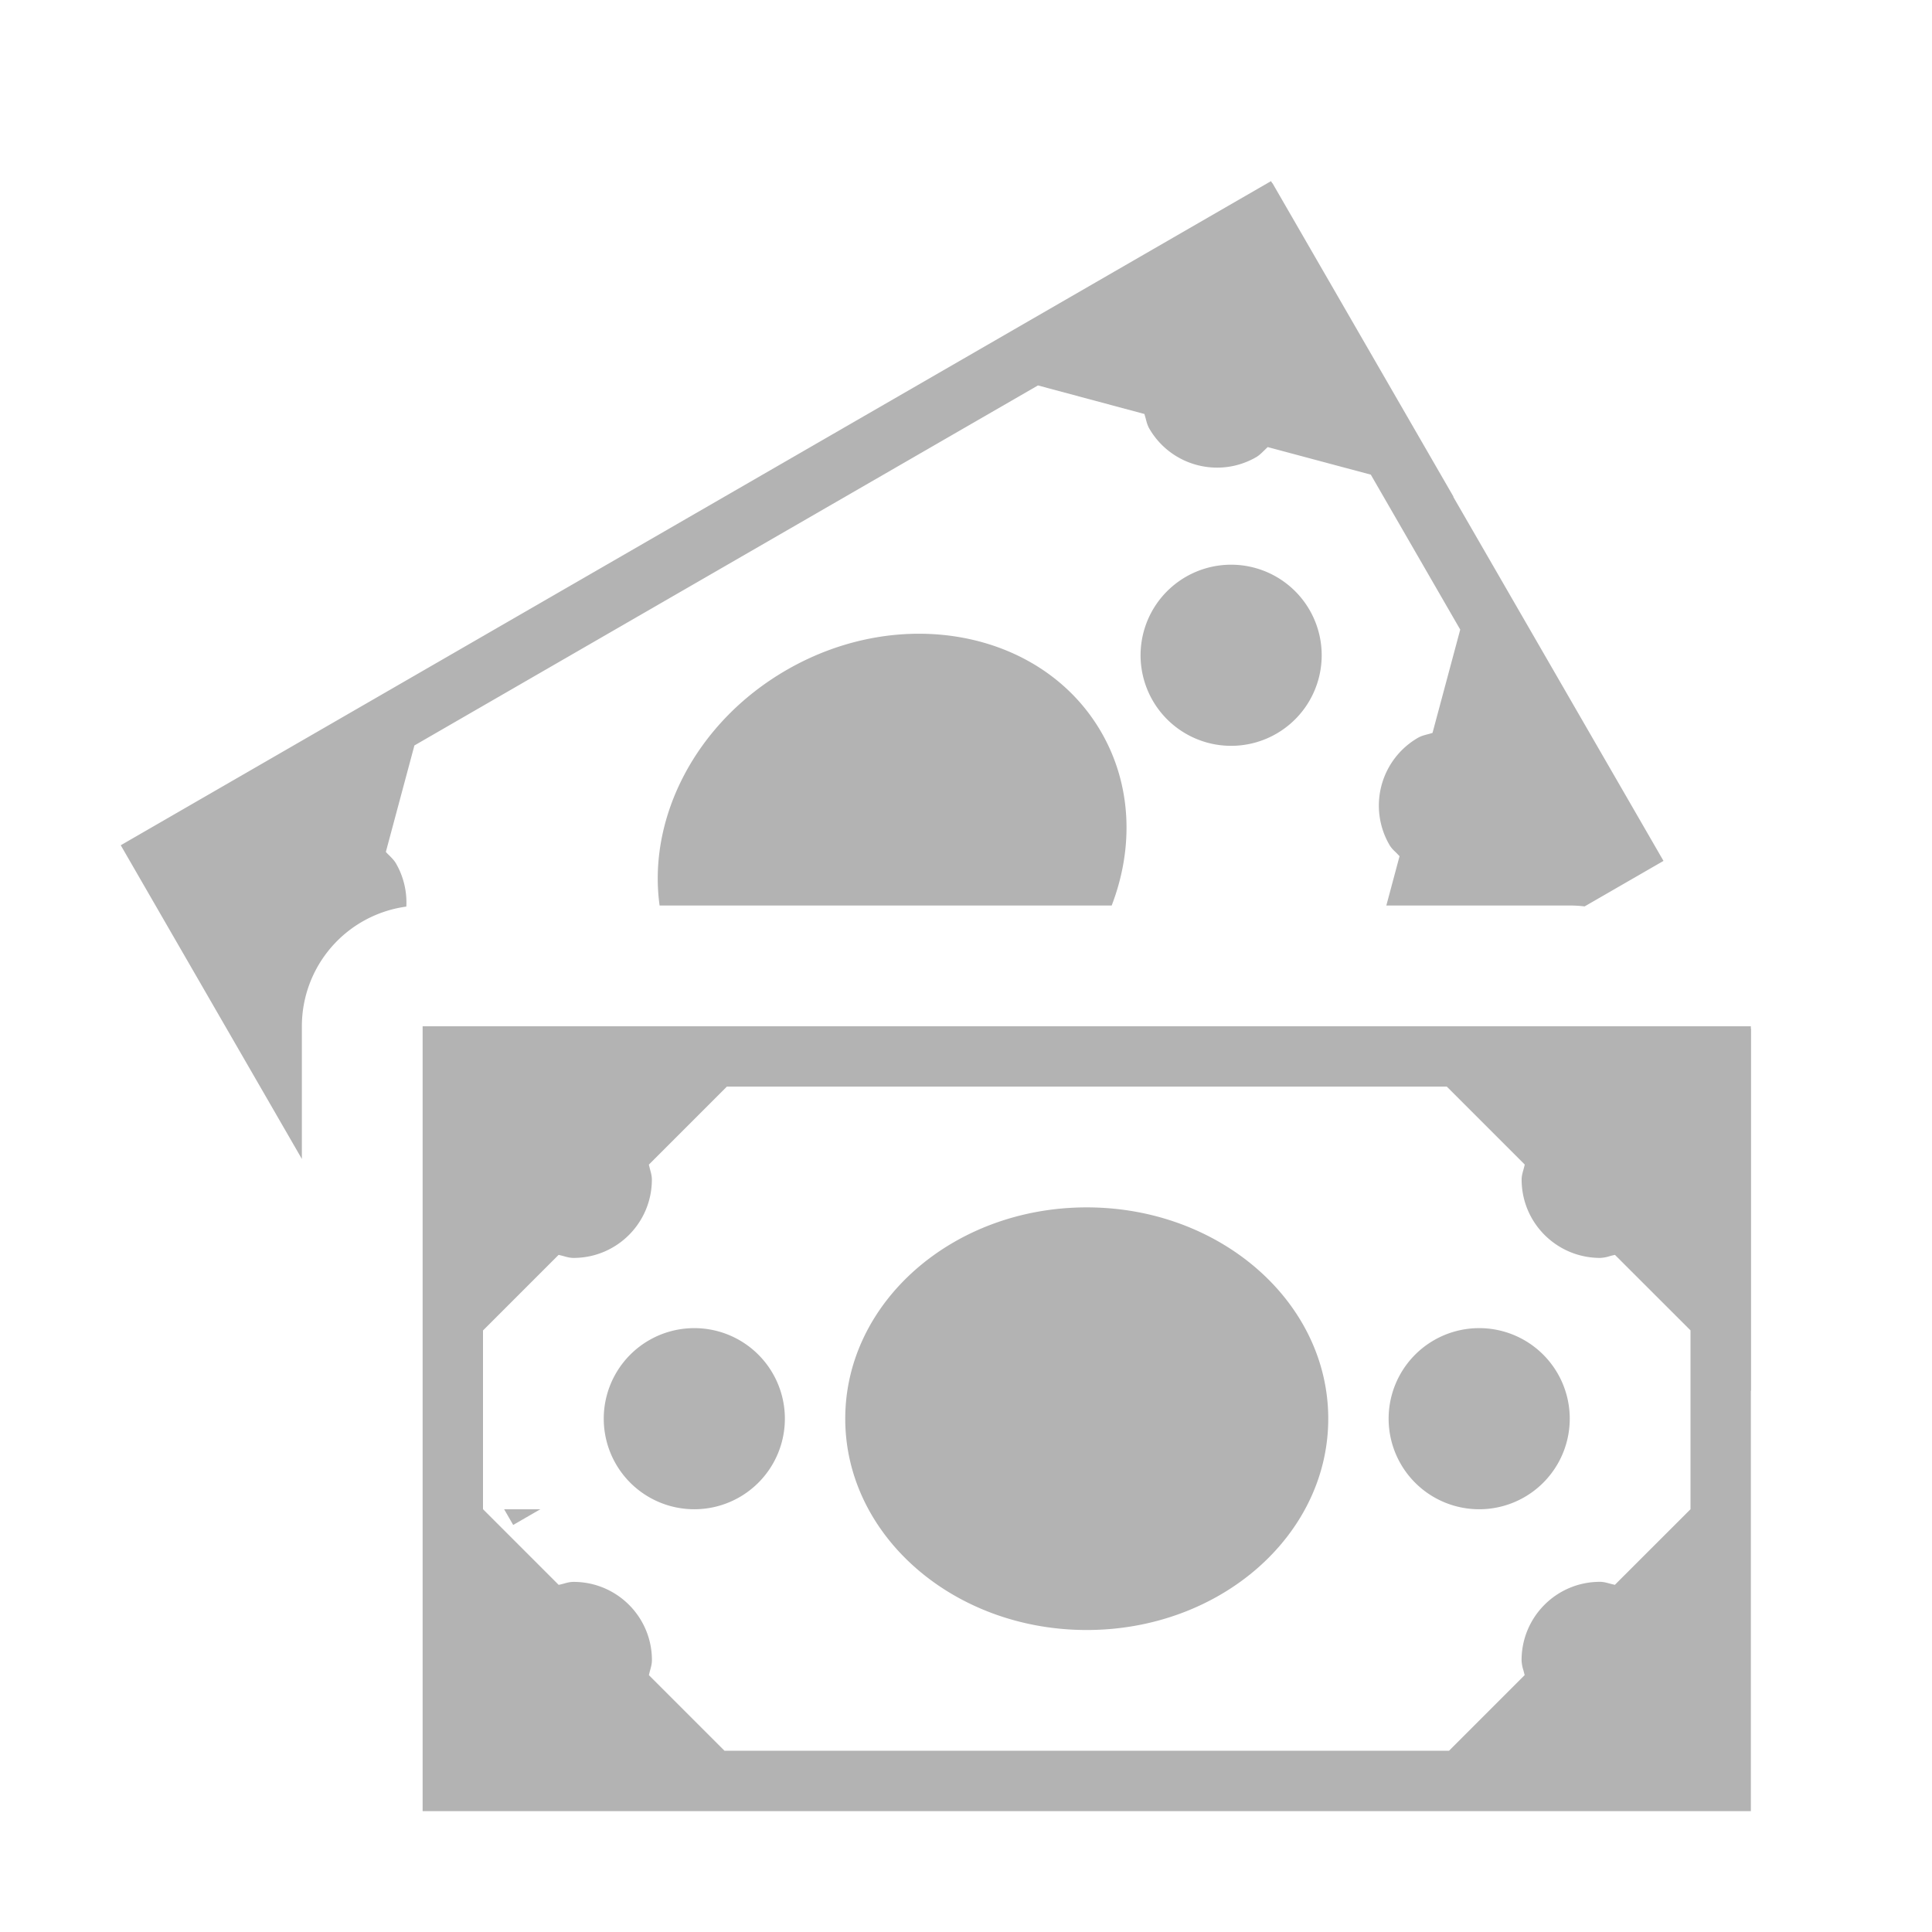 <svg xmlns="http://www.w3.org/2000/svg" width="32" height="32" fill="none" viewBox="0 0 32 32"><path fill="#000" fill-rule="evenodd" d="m27.552 14.258-3.482-6.03h.005l-3-5.196-.003.002-.02-.034L2 14l3 5.196v-2.198a2 2 0 0 1 1.73-1.982 1.293 1.293 0 0 0-.172-.716c-.03-.051-.07-.09-.109-.13-.02-.019-.04-.038-.058-.06l.473-1.763 10.328-5.963 1.763.473.022.077c.014.055.028.11.058.163.358.62 1.152.833 1.773.474.05-.03.088-.068.127-.106l.062-.06 1.708.457 1.481 2.566-.459 1.711a1.225 1.225 0 0 1-.08.023c-.054.014-.107.028-.159.057a1.297 1.297 0 0 0-.475 1.774c.03.052.07.091.112.13l.056.058-.219.817H26c.083 0 .165.005.246.015l1.307-.754Zm-19.052 11-.15-.26h.6l-.45.26Zm2.425-10.26h7.488c.365-.949.336-1.989-.172-2.87-.967-1.674-3.301-2.135-5.214-1.03-1.507.87-2.303 2.45-2.102 3.9Zm10.78-4.869a1.5 1.5 0 1 0-2.598 1.499 1.5 1.5 0 0 0 2.598-1.499ZM7 16.998v13h22v-6.964l.003.003v-6H29v-.039H7Zm19.747 9.252L28 24.998v-2.963l-1.251-1.25a1.136 1.136 0 0 0-.084.02.606.606 0 0 1-.162.03c-.718 0-1.3-.58-1.3-1.298 0-.06.016-.115.032-.17l.02-.078-1.291-1.291H12.039l-1.292 1.292.02.08c.015.055.03.108.03.167 0 .717-.58 1.298-1.297 1.298-.06 0-.113-.015-.167-.03a1.265 1.265 0 0 0-.081-.02L8 22.037v2.96l1.253 1.253c.028-.005.056-.013.084-.02.052-.015.105-.029.163-.029.717 0 1.298.58 1.298 1.297 0 .058-.015.113-.03.167a1.303 1.303 0 0 0-.02.081L12 28.998h12l1.253-1.253-.02-.078a.613.613 0 0 1-.031-.169c0-.717.58-1.298 1.298-1.298.059 0 .112.015.166.03l.081.02ZM26 23.498a1.5 1.5 0 1 0-3 0 1.5 1.5 0 0 0 3 0Zm-14.5-1.5a1.5 1.5 0 1 1 0 3 1.5 1.5 0 0 1 0-3Zm10.5 1.5c0-1.934-1.791-3.5-4-3.5-2.21 0-4 1.566-4 3.5s1.79 3.5 4 3.5c2.209 0 4-1.566 4-3.5Z" clip-rule="evenodd" opacity=".3"/></svg>